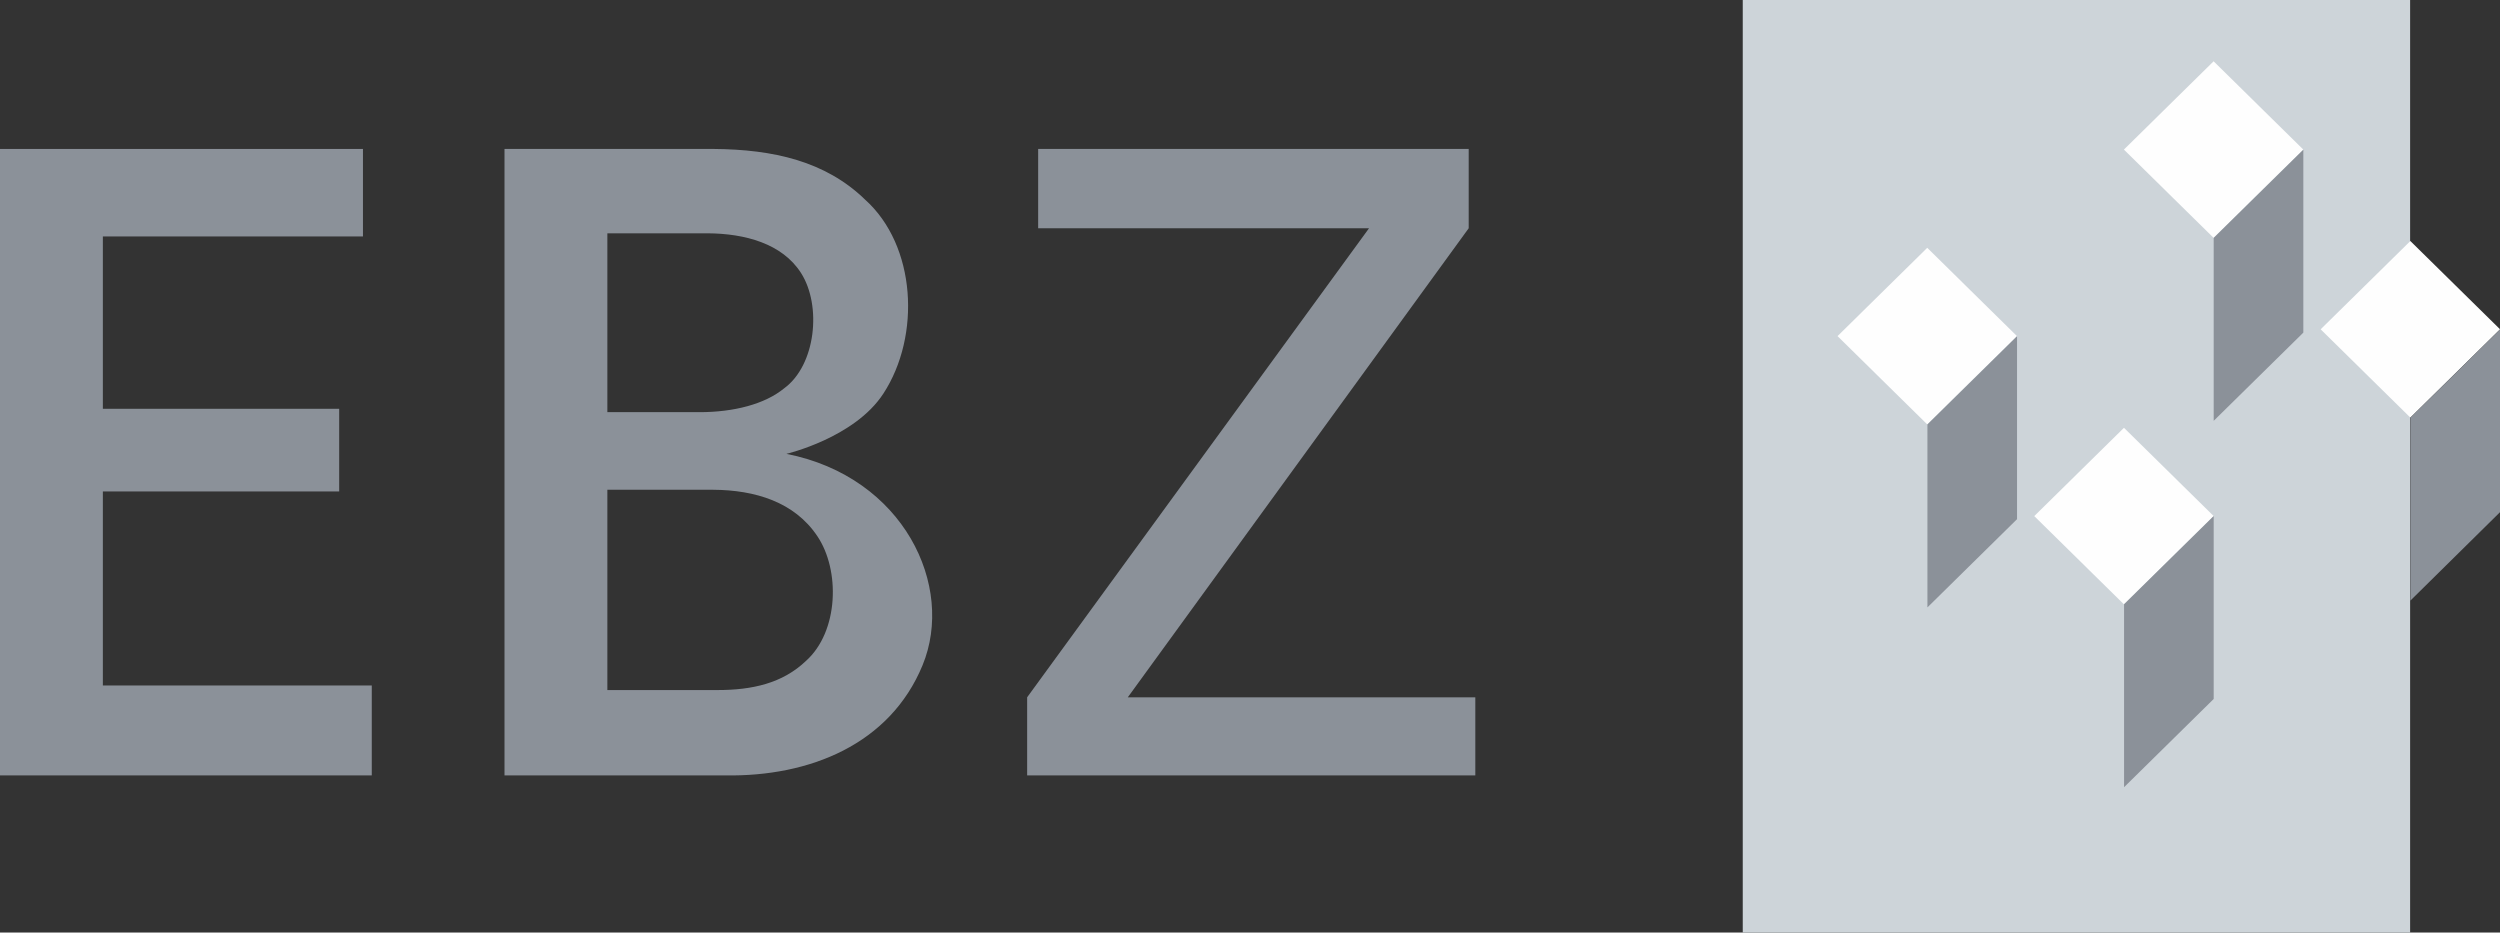 <svg width="126" height="47" viewBox="0 0 126 47" fill="none" xmlns="http://www.w3.org/2000/svg">
<rect x="0" y="0" width="126" height="47" fill="#333333" stroke="none"/>
<g clip-path="url(#clip0_3040_665)">
<path d="M121.47 0H87.835V47H121.47V0Z" fill="#CDD4D9"/>
<path d="M0 39.08V7.507H18.293V11.917H5.184V20.603H17.095V24.769H5.184V34.548H18.737V39.08H0Z" fill="#8B9199"/>
<path d="M25.427 39.08V7.507H35.981C38.956 7.532 41.597 8.115 43.597 10.058C46.176 12.367 46.423 16.922 44.522 19.837C43.066 22.073 39.635 22.874 39.635 22.874C45.559 24.041 48.139 29.544 46.497 33.528C44.856 37.513 40.807 39.153 36.536 39.08H25.415H25.427ZM30.611 20.773H35.253C36.981 20.773 38.548 20.372 39.523 19.57C41.116 18.404 41.424 15.416 40.375 13.764C39.425 12.269 37.536 11.771 35.672 11.759H30.611V20.773ZM30.611 34.779H36.154C37.919 34.779 39.437 34.439 40.622 33.309C42.276 31.827 42.35 28.73 41.19 27.017C40.042 25.304 38.067 24.697 35.944 24.684H30.611V34.779Z" fill="#8B9199"/>
<path d="M51.768 39.08V35.144L68.999 11.504H52.323V7.507H74.022V11.504L56.841 35.144H74.356V39.08H51.768Z" fill="#8B9199"/>
<path d="M97.133 12.49L92.612 16.94L97.133 21.39L101.655 16.94L97.133 12.49Z" fill="#FEFEFE"/>
<path d="M101.659 16.946L97.142 21.392V30.613L101.659 26.166V16.946Z" fill="#8B9199"/>
<path d="M107.048 21.561L102.527 26.011L107.048 30.46L111.57 26.011L107.048 21.561Z" fill="#FEFEFE"/>
<path d="M111.57 26.008L107.053 30.454V39.675L111.57 35.228V26.008Z" fill="#8B9199"/>
<path d="M111.566 3.089L107.045 7.539L111.566 11.988L116.087 7.539L111.566 3.089Z" fill="#FEFEFE"/>
<path d="M116.088 7.544L111.57 11.99V21.21L116.088 16.764V7.544Z" fill="#8B9199"/>
<path d="M121.482 12.148L116.961 16.597L121.482 21.047L126.003 16.597L121.482 12.148Z" fill="#FEFEFE"/>
<path d="M126 16.606L121.482 21.052V30.272L126 25.814V16.606Z" fill="#8B9199"/>
</g>
<defs>
<clipPath id="clip0_3040_665">
<rect width="126" height="47" fill="white"/>
</clipPath>
</defs>
</svg>
